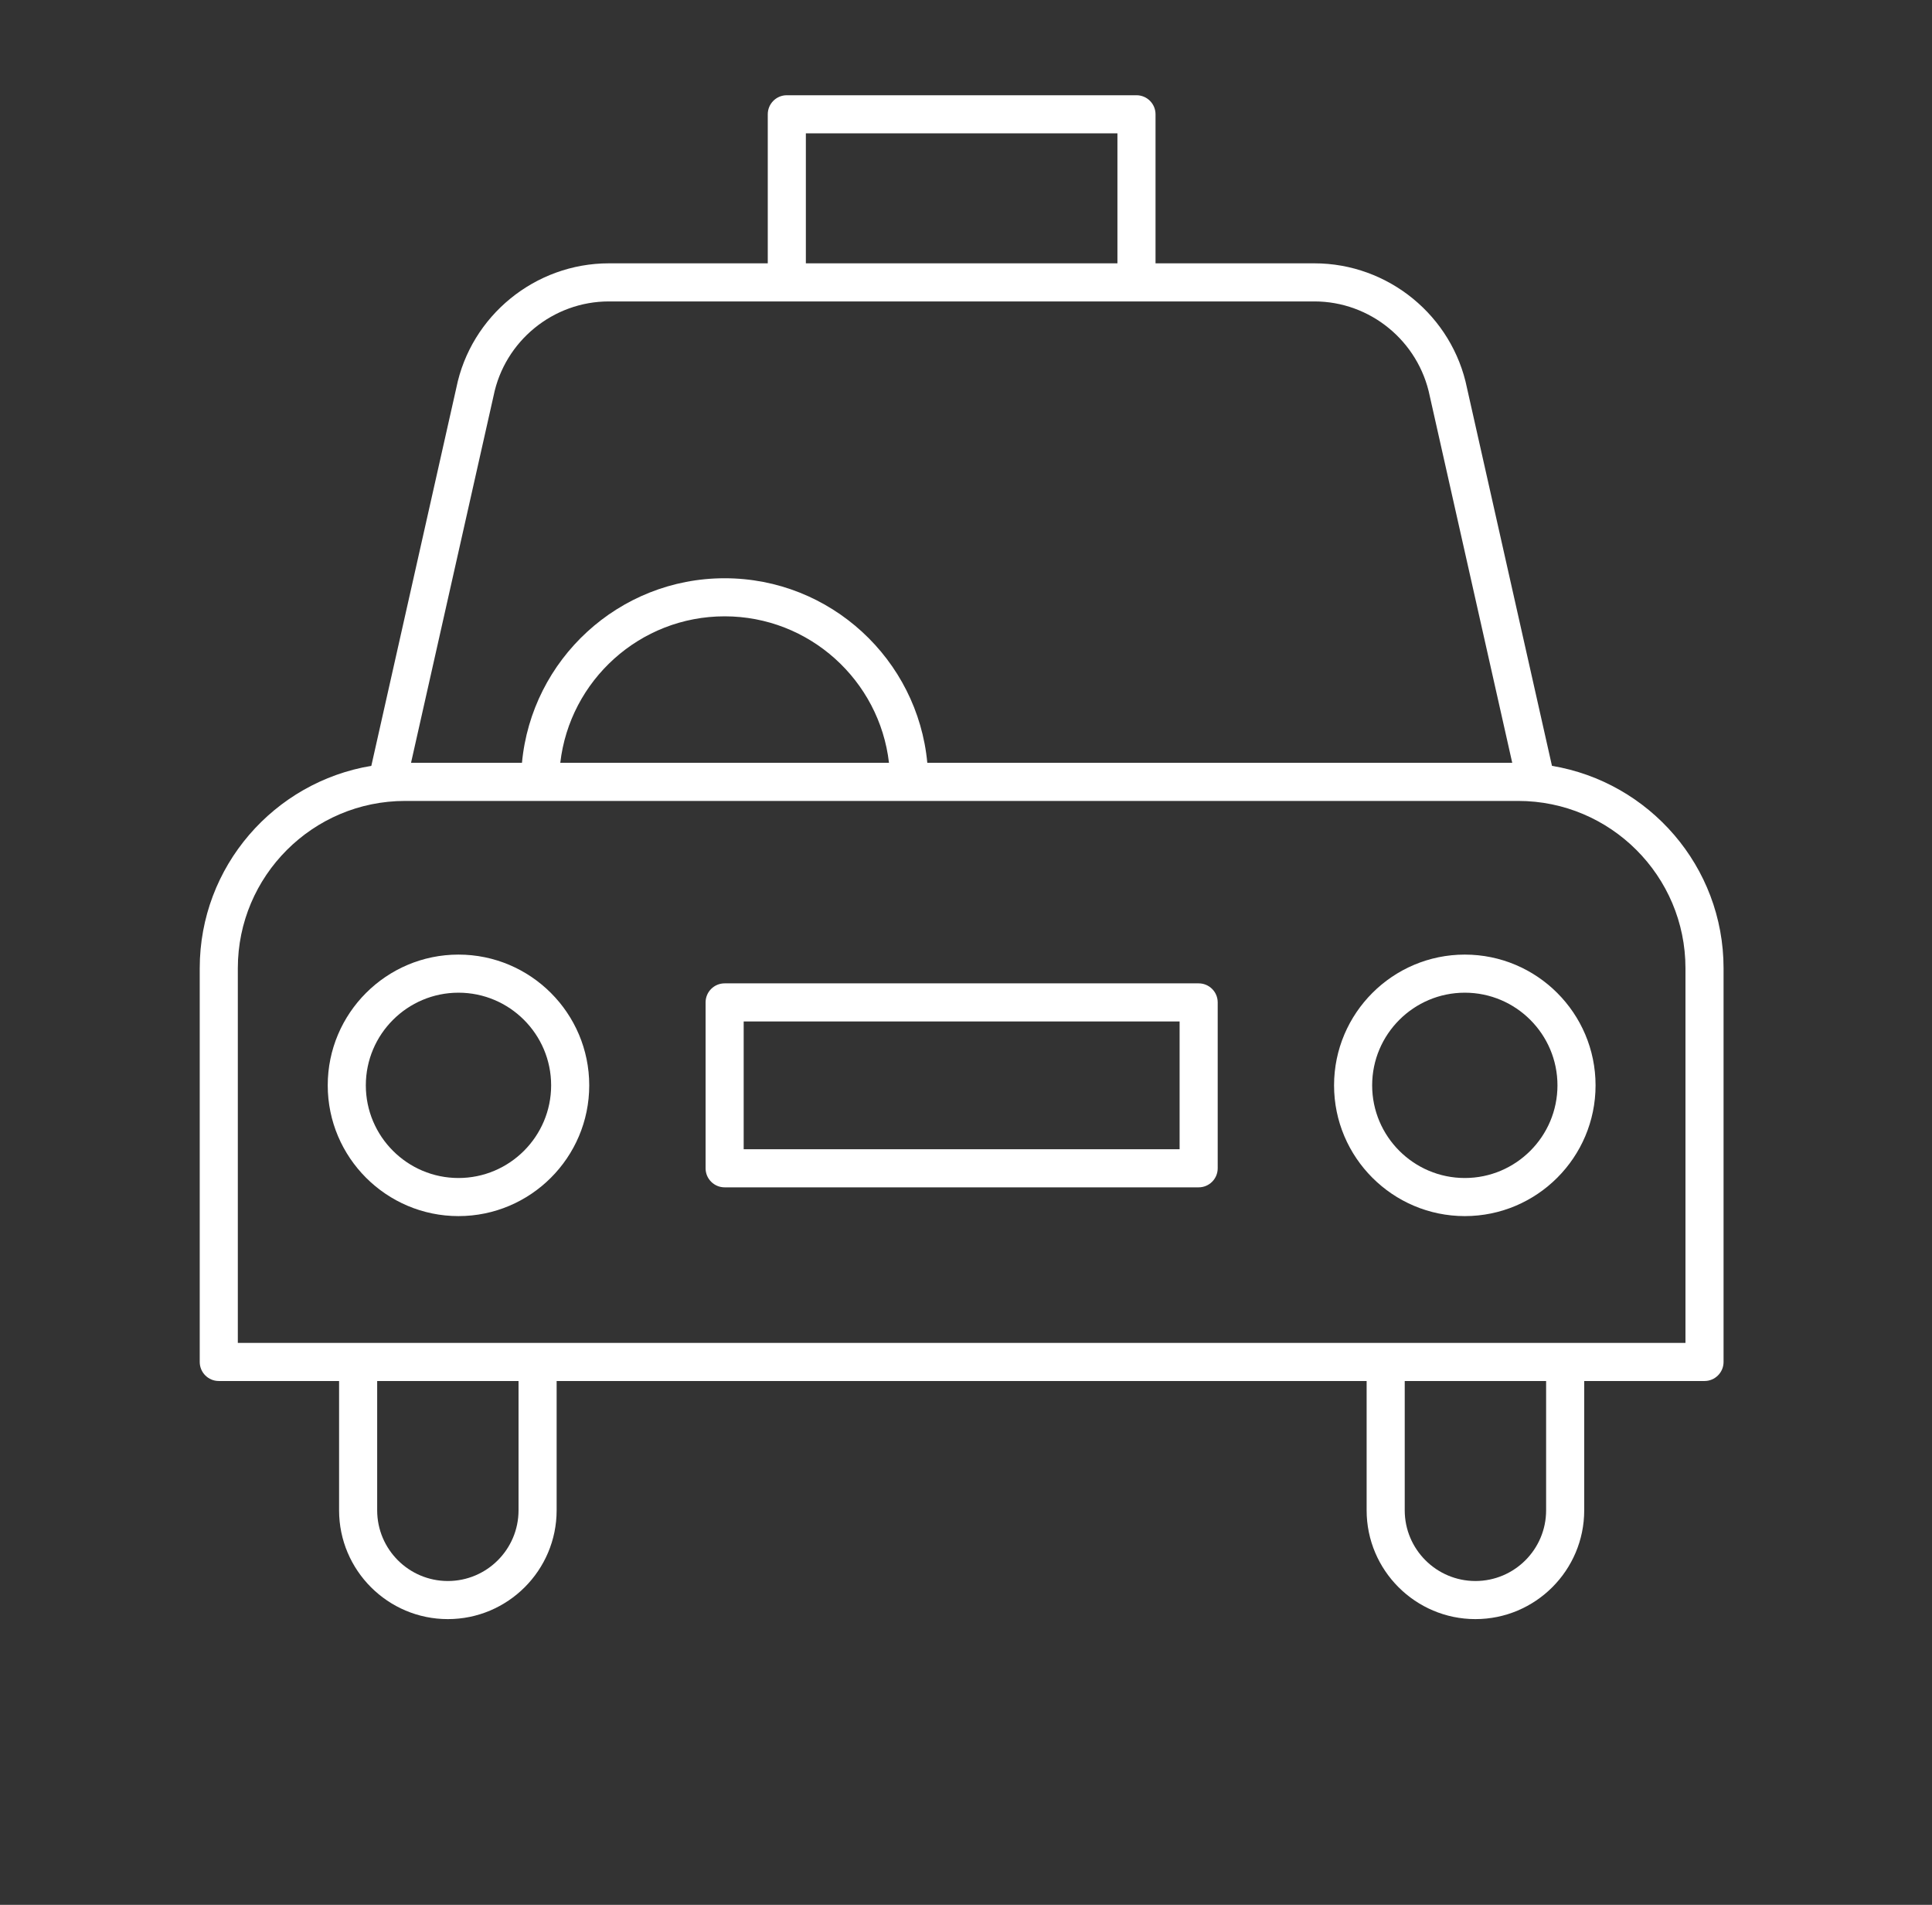 <?xml version="1.0" encoding="UTF-8"?> <svg xmlns="http://www.w3.org/2000/svg" width="71" height="70" viewBox="0 0 71 70" fill="none"><rect x="0" y="0" width="71" height="70" fill="#333333" stroke="none"/><path d="M44.05 36.137H26.63C26.243 36.137 25.93 36.45 25.93 36.837V42.933C25.93 43.319 26.243 43.633 26.63 43.633H44.05C44.437 43.633 44.75 43.319 44.75 42.933V36.837C44.75 36.45 44.437 36.137 44.05 36.137ZM43.35 42.233H27.33V37.537H43.35V42.233Z" fill="white"></path><path d="M8.04 50.75H12.461V55.502C12.461 57.707 14.254 59.5 16.458 59.5C18.663 59.5 20.456 57.707 20.456 55.502V50.75H50.223V55.502C50.223 57.707 52.017 59.5 54.221 59.5C56.426 59.5 58.219 57.707 58.219 55.502V50.75H62.64C63.026 50.75 63.34 50.436 63.34 50.05V35.58C63.34 31.842 60.606 28.739 57.034 28.144L53.913 14.266C53.376 11.607 51.017 9.677 48.303 9.677H42.465V4.2C42.465 3.813 42.151 3.5 41.765 3.5H28.915C28.528 3.5 28.215 3.813 28.215 4.2V9.677H22.376C19.663 9.677 17.304 11.607 16.77 14.252L13.646 28.144C10.074 28.739 7.34 31.842 7.34 35.58V50.05C7.34 50.436 7.653 50.75 8.04 50.75ZM19.056 55.502C19.056 56.935 17.891 58.1 16.458 58.1C15.026 58.1 13.861 56.935 13.861 55.502V50.75H19.056V55.502ZM56.819 55.502C56.819 56.935 55.654 58.1 54.221 58.1C52.789 58.1 51.623 56.935 51.623 55.502V50.75H56.819V55.502ZM29.615 4.9H41.065V9.677H29.615V4.9ZM18.139 14.544C18.545 12.535 20.327 11.077 22.376 11.077H48.303C50.353 11.077 52.135 12.535 52.544 14.559L55.574 28.033H34.078C33.723 24.234 30.52 21.25 26.63 21.25C22.74 21.25 19.536 24.234 19.182 28.033H15.105L18.139 14.544ZM32.67 28.033H20.59C20.938 25.007 23.512 22.649 26.63 22.649C29.747 22.649 32.321 25.007 32.67 28.033ZM8.74 35.58C8.74 32.19 11.498 29.433 14.887 29.433H55.793C59.182 29.433 61.94 32.19 61.94 35.58V49.35H8.74V35.58Z" fill="white"></path><path d="M16.849 35.08C14.199 35.08 12.044 37.235 12.044 39.885C12.044 42.534 14.199 44.69 16.849 44.69C19.498 44.69 21.654 42.534 21.654 39.885C21.654 37.235 19.498 35.08 16.849 35.08ZM16.849 43.29C14.971 43.29 13.444 41.762 13.444 39.885C13.444 38.007 14.971 36.48 16.849 36.48C18.726 36.48 20.254 38.007 20.254 39.885C20.254 41.762 18.726 43.29 16.849 43.29Z" fill="white"></path><path d="M53.831 35.08C51.182 35.08 49.026 37.235 49.026 39.885C49.026 42.534 51.182 44.69 53.831 44.69C56.481 44.69 58.636 42.534 58.636 39.885C58.636 37.235 56.481 35.08 53.831 35.08ZM53.831 43.29C51.954 43.29 50.426 41.762 50.426 39.885C50.426 38.007 51.954 36.48 53.831 36.48C55.709 36.48 57.236 38.007 57.236 39.885C57.236 41.762 55.709 43.29 53.831 43.29Z" fill="white"></path></svg> 